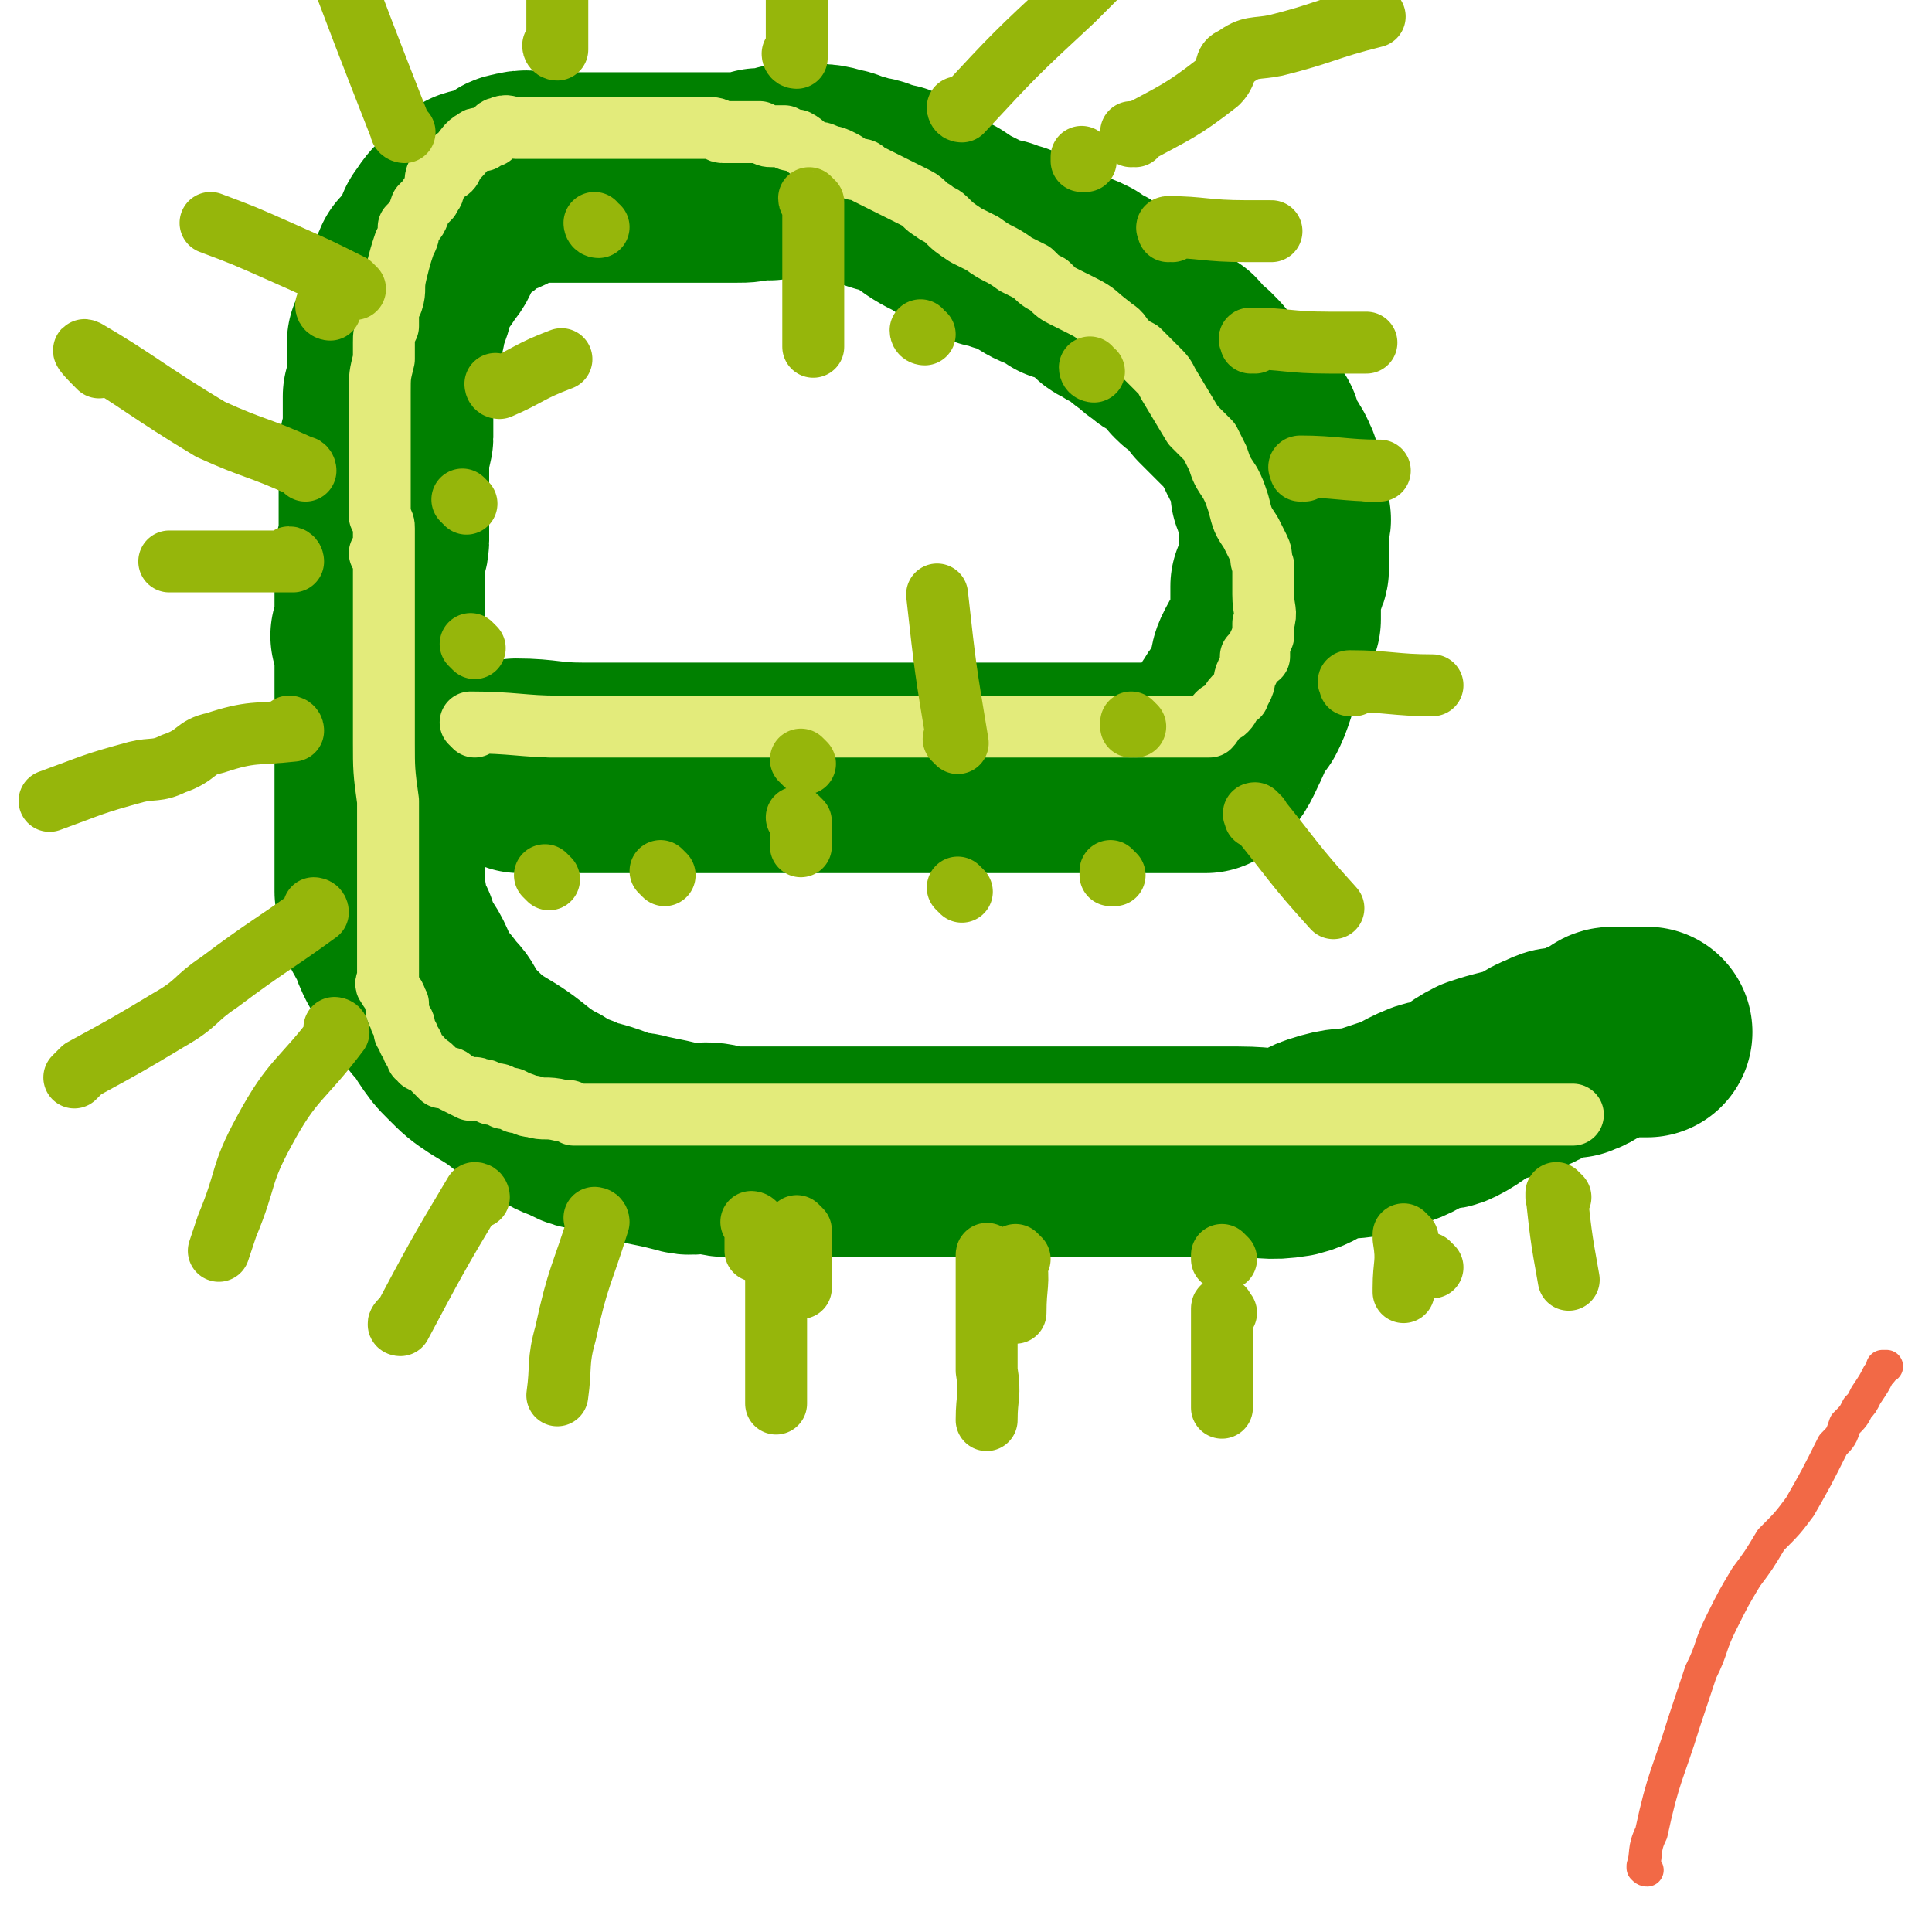 <svg viewBox='0 0 468 468' version='1.1' xmlns='http://www.w3.org/2000/svg' xmlns:xlink='http://www.w3.org/1999/xlink'><g fill='none' stroke='#008000' stroke-width='51' stroke-linecap='round' stroke-linejoin='round'><path d='M126,186c0,0 -1,-1 -1,-1 0,0 0,0 1,1 0,0 0,0 0,0 0,0 -1,-1 -1,-1 0,0 0,0 1,1 0,0 0,0 0,0 0,0 -1,-1 -1,-1 0,0 0,0 1,1 0,0 0,0 0,0 0,0 -1,-1 -1,-1 0,0 0,0 1,1 0,0 0,0 0,0 0,0 -1,-1 -1,-1 7,0 8,1 16,1 1,0 1,0 2,0 2,0 2,0 5,0 0,0 0,0 1,0 1,0 1,0 2,0 1,0 1,0 1,0 0,0 0,0 0,0 1,0 1,0 1,0 10,0 10,0 19,0 0,0 -1,0 0,0 4,0 5,0 10,0 3,0 3,0 6,0 3,0 3,0 5,0 3,0 3,0 6,0 5,0 5,0 10,0 2,0 2,0 5,0 2,0 2,0 5,0 2,0 2,0 5,0 3,0 3,0 5,0 3,0 3,0 6,0 5,0 5,0 10,0 3,0 3,0 5,0 3,0 3,0 6,0 2,0 2,0 4,0 3,0 3,0 5,0 2,0 2,0 4,0 4,0 4,0 7,0 2,0 2,0 4,0 1,0 1,0 3,0 1,0 1,0 2,0 2,0 2,0 3,0 1,0 1,0 2,0 1,0 2,0 2,0 3,-3 3,-4 5,-8 1,-2 0,-3 2,-5 0,-1 1,-1 2,-2 1,-2 1,-2 2,-5 0,-1 0,-1 1,-3 0,-2 0,-2 1,-4 1,-2 1,-1 2,-3 1,-3 1,-3 2,-6 0,-2 0,-3 0,-5 0,-1 0,-1 0,-3 1,-1 1,-1 1,-2 1,-2 1,-2 1,-3 0,-1 0,-1 0,-3 0,-3 0,-3 0,-6 0,-2 1,-2 0,-3 0,-2 0,-2 -1,-3 0,-2 0,-2 -1,-3 0,-2 0,-2 0,-4 0,-1 0,-1 -1,-3 -1,-2 -2,-2 -3,-5 -1,-1 0,-2 -1,-3 -1,-1 -1,-1 -2,-2 -1,-1 -1,-1 -2,-2 -1,-1 -1,-1 -2,-2 -1,-1 -1,-1 -2,-2 -1,-1 -1,-1 -2,-2 -2,-3 -2,-3 -4,-5 -1,0 -1,0 -2,-1 -1,-1 -1,-2 -2,-3 -2,-1 -2,-1 -3,-2 -2,-1 -2,-1 -3,-2 -2,-1 -2,-2 -4,-3 -3,-3 -3,-2 -6,-4 -2,-1 -2,-1 -3,-3 -1,0 -1,-1 -2,-1 -2,-1 -2,-1 -3,-2 -2,-1 -2,-1 -4,-1 -1,-1 -1,-1 -3,-2 -3,-1 -3,-1 -6,-3 -2,-1 -2,-1 -4,-2 -1,0 -2,0 -3,-1 -2,0 -2,0 -4,-1 -2,-1 -2,-1 -4,-2 -2,-1 -2,-1 -5,-3 -4,-2 -4,-2 -8,-5 -2,-1 -2,-1 -4,-2 -2,-1 -2,0 -4,-1 -2,-1 -2,-1 -4,-1 -2,-1 -2,-1 -4,-1 -1,-1 -1,-1 -2,-1 -3,-1 -3,-1 -6,-1 -2,-1 -2,0 -3,0 -2,0 -2,0 -4,0 -1,1 -1,1 -3,1 -1,1 -1,0 -3,0 -3,1 -3,1 -6,1 -2,0 -2,0 -4,0 -2,0 -2,0 -3,0 -4,0 -4,0 -8,0 -1,0 -1,0 -3,0 -4,0 -4,0 -7,0 -2,0 -2,0 -4,0 -4,0 -4,0 -8,0 -3,0 -3,0 -6,0 -2,0 -2,0 -3,0 -4,0 -4,-1 -7,0 -2,0 -2,2 -4,3 -2,1 -3,0 -6,1 -1,1 0,2 -1,3 -1,1 -2,1 -3,2 -2,1 -2,1 -4,4 -1,1 0,2 -1,3 -1,3 -2,3 -3,5 -1,0 -1,0 -1,1 -1,0 -1,0 -1,1 -1,1 -1,2 -1,3 -1,2 -1,2 -1,3 -1,4 -2,4 -2,7 -1,2 -1,2 -2,4 0,2 1,2 0,4 0,2 0,2 0,5 0,2 0,2 -1,4 0,3 0,3 0,6 0,2 0,2 0,4 0,1 -1,1 -1,3 0,1 0,2 0,3 0,2 0,2 0,3 0,2 0,2 0,4 0,4 0,4 0,8 0,2 0,2 0,4 0,2 -1,2 -1,4 0,2 0,2 0,4 0,2 0,2 0,4 0,4 0,4 0,8 0,1 0,1 0,1 0,1 0,1 0,1 0,0 0,0 0,1 0,0 0,0 0,0 0,0 0,0 0,1 0,0 0,0 0,0 0,0 -1,-1 -1,-1 0,0 1,1 1,1 0,0 0,0 0,0 0,0 -1,-1 -1,-1 0,0 1,1 1,1 0,0 0,0 0,0 0,4 0,4 0,8 0,1 0,1 0,2 0,0 0,0 0,1 0,3 0,3 0,7 0,0 0,0 0,1 0,1 0,1 0,2 0,10 0,10 0,20 0,4 0,4 0,8 0,4 0,4 0,8 0,2 0,2 0,4 1,3 0,3 1,5 0,3 1,3 2,5 1,3 1,3 2,5 3,4 2,4 5,9 1,2 2,2 3,4 2,2 2,2 3,4 2,3 2,3 4,5 3,3 3,3 6,5 5,3 5,3 10,7 3,2 3,2 5,3 3,2 3,2 6,3 3,2 3,1 6,2 3,1 3,1 5,2 3,1 3,0 6,1 5,1 5,1 9,2 3,1 3,0 6,0 3,0 3,1 5,1 3,0 3,0 6,0 2,0 2,0 4,0 5,0 5,0 10,0 2,0 2,0 4,0 2,0 2,0 4,0 2,0 2,0 4,0 2,0 2,0 5,0 4,0 4,0 9,0 2,0 2,0 4,0 3,0 3,0 6,0 3,0 3,0 6,0 3,0 3,0 6,0 7,0 7,0 14,0 4,0 4,0 7,0 3,0 3,0 7,0 3,0 3,0 7,0 3,0 3,0 6,0 8,0 8,0 15,0 7,0 7,1 13,0 4,-1 4,-2 7,-3 6,-2 6,-1 11,-2 3,-1 3,-1 6,-2 4,-1 4,-2 9,-4 3,-1 3,0 5,-1 4,-2 4,-3 8,-5 3,-1 3,-1 7,-2 1,0 1,0 3,-1 3,-1 3,-2 6,-3 2,-1 2,-1 3,-1 2,0 2,0 3,0 3,-1 3,-2 6,-3 1,0 1,-1 2,-1 1,-1 1,-1 2,-1 1,0 1,0 1,0 1,0 1,0 1,0 1,0 1,0 2,0 1,0 1,0 1,0 1,0 1,0 1,0 1,0 1,0 2,0 '/></g>
<g fill='none' stroke='#E3EB7B' stroke-width='15' stroke-linecap='round' stroke-linejoin='round'><path d='M115,176c0,0 -1,-1 -1,-1 0,0 0,0 1,1 0,0 0,0 0,0 0,0 -1,-1 -1,-1 0,0 0,0 1,1 0,0 0,0 0,0 0,0 -1,-1 -1,-1 0,0 0,0 1,1 0,0 0,0 0,0 0,0 -1,-1 -1,-1 10,0 13,1 21,1 1,0 -2,0 -2,0 1,0 2,0 4,0 1,0 1,0 2,0 1,0 1,0 2,0 0,0 0,0 0,0 0,0 0,0 0,0 7,0 7,0 14,0 2,0 2,0 4,0 4,0 4,0 7,0 2,0 2,0 4,0 5,0 5,0 9,0 3,0 3,0 7,0 1,0 1,0 3,0 3,0 3,0 6,0 3,0 3,0 6,0 1,0 1,0 3,0 2,0 2,0 5,0 3,0 3,0 6,0 2,0 2,0 3,0 3,0 3,0 6,0 1,0 1,0 2,0 1,0 1,0 3,0 1,0 1,0 2,0 1,0 1,0 2,0 2,0 2,0 4,0 2,0 2,0 3,0 1,0 1,0 3,0 1,0 1,0 2,0 1,0 1,0 2,0 2,0 2,0 4,0 1,0 1,0 2,0 1,0 1,0 2,0 1,0 1,0 2,0 1,0 1,0 2,0 2,0 2,0 5,0 1,0 1,0 2,0 1,0 1,0 2,0 1,0 1,0 2,0 1,0 1,0 2,0 1,0 1,0 2,0 3,0 3,0 5,0 2,0 2,0 3,0 1,0 1,0 2,0 2,0 2,0 3,0 1,0 1,0 2,0 2,0 2,0 4,0 1,-1 1,-2 2,-3 1,-1 1,0 2,-1 1,-1 1,-2 2,-3 1,-1 1,0 1,-1 2,-3 1,-3 2,-5 1,-2 1,-2 1,-4 1,0 1,0 2,0 0,-2 0,-2 0,-3 1,-1 0,-1 1,-2 0,-2 0,-2 0,-3 1,-3 0,-3 0,-7 0,-1 0,-1 0,-3 0,-2 0,-2 0,-4 -1,-2 0,-2 -1,-4 -1,-2 -1,-2 -2,-4 -2,-3 -2,-3 -3,-7 -1,-3 -1,-3 -2,-5 -2,-3 -2,-3 -3,-6 -1,-2 -1,-2 -2,-4 -2,-2 -2,-2 -4,-4 -3,-5 -3,-5 -6,-10 -1,-2 -1,-2 -3,-4 -2,-2 -2,-2 -4,-4 -2,-1 -2,-1 -4,-3 -1,-2 -2,-2 -3,-3 -4,-3 -3,-3 -7,-5 -2,-1 -2,-1 -4,-2 -2,-1 -2,-1 -4,-3 -2,-1 -2,-1 -4,-3 -2,-1 -2,-1 -4,-2 -4,-3 -4,-2 -8,-5 -2,-1 -2,-1 -4,-2 -3,-2 -3,-2 -5,-4 -1,-1 -2,-1 -3,-2 -2,-1 -2,-2 -4,-3 -4,-2 -4,-2 -8,-4 -2,-1 -2,-1 -4,-2 -1,-1 -1,-1 -3,-1 -2,-1 -1,-1 -3,-2 -2,-1 -2,-1 -3,-1 -2,-1 -2,-1 -3,-1 -3,-1 -3,-2 -5,-3 -2,0 -2,0 -3,-1 -2,0 -2,0 -3,0 -1,0 -1,0 -3,-1 -1,0 -1,0 -2,0 -2,0 -2,0 -5,0 -1,0 -1,0 -2,0 -1,0 -1,-1 -3,-1 -1,0 -2,0 -3,0 -1,0 -1,0 -2,0 -3,0 -3,0 -7,0 -1,0 -1,0 -3,0 -1,0 -1,0 -3,0 -1,0 -1,0 -2,0 -2,0 -2,0 -3,0 -3,0 -3,0 -5,0 -2,0 -2,0 -4,0 -1,0 -1,0 -3,0 -1,0 -1,0 -3,0 -2,0 -2,0 -3,0 -3,0 -3,0 -6,0 -2,0 -2,-1 -4,0 -1,0 -1,1 -2,2 -1,0 -1,0 -2,1 -1,0 -1,-1 -2,0 -2,1 -2,2 -4,4 -2,1 -1,2 -2,3 -1,1 -2,0 -3,1 -1,2 0,2 -1,4 0,1 -1,1 -1,2 -1,1 -1,1 -2,2 -1,3 -1,3 -3,5 0,2 0,2 -1,4 -1,3 -1,3 -2,7 -1,4 0,4 -1,7 -1,2 -1,2 -1,3 0,2 0,2 0,3 -1,2 -1,2 -1,4 0,2 0,2 0,4 -1,4 -1,4 -1,8 0,1 0,1 0,3 0,2 0,2 0,3 0,2 0,2 0,3 0,2 0,2 0,3 0,4 0,4 0,8 0,2 0,2 0,3 0,2 0,2 0,3 0,2 0,2 0,4 1,2 1,2 1,3 0,3 0,3 0,5 0,0 0,0 0,0 0,1 0,1 0,1 0,0 0,0 0,0 0,0 0,0 0,1 0,0 0,0 0,0 0,0 -1,-1 -1,-1 0,0 1,0 1,1 0,3 0,4 0,7 0,1 0,1 0,1 0,1 0,1 0,2 0,4 0,4 0,8 0,1 0,1 0,1 0,2 0,2 0,4 0,4 0,4 0,9 0,0 0,0 0,0 0,1 0,1 0,3 0,0 0,0 0,0 0,5 0,6 0,10 0,0 0,0 0,0 0,6 0,7 1,14 0,5 0,5 0,9 0,4 0,4 0,8 0,3 0,3 0,5 0,3 0,3 0,5 0,2 0,2 0,4 0,2 0,2 0,4 0,1 0,1 0,3 0,1 0,1 0,2 0,2 0,2 0,3 0,1 -1,1 0,2 1,2 2,2 2,4 1,0 0,1 0,1 0,2 1,1 1,3 1,1 1,1 1,3 1,1 1,1 1,2 1,1 1,1 1,2 1,1 1,1 1,2 1,0 1,0 1,1 2,1 2,1 3,2 1,1 1,1 2,2 2,0 2,0 3,1 2,1 2,1 4,2 1,0 1,-1 2,0 2,0 1,0 3,1 2,0 2,0 3,1 2,0 2,0 3,1 2,0 2,1 4,1 3,1 3,0 7,1 2,0 2,0 3,1 2,0 2,0 3,0 2,0 2,0 3,0 2,0 2,0 3,0 3,0 3,0 6,0 2,0 2,0 3,0 1,0 1,0 2,0 2,0 2,0 3,0 1,0 1,0 2,0 3,0 3,0 5,0 1,0 1,0 2,0 1,0 1,0 2,0 1,0 1,0 2,0 2,0 2,0 3,0 3,0 3,0 7,0 1,0 1,0 3,0 2,0 2,0 3,0 2,0 2,0 4,0 2,0 2,0 3,0 2,0 2,0 4,0 3,0 3,0 7,0 1,0 1,0 3,0 1,0 1,0 3,0 2,0 2,0 3,0 2,0 2,0 3,0 4,0 4,0 7,0 1,0 1,0 3,0 1,0 1,0 3,0 2,0 2,0 4,0 2,0 2,0 5,0 4,0 4,0 8,0 2,0 2,0 4,0 4,0 4,0 8,0 2,0 2,0 4,0 2,0 2,0 4,0 2,0 2,0 4,0 2,0 2,0 4,0 3,0 3,0 6,0 2,0 2,0 3,0 2,0 2,0 3,0 2,0 2,0 4,0 3,0 3,0 5,0 3,0 3,0 7,0 1,0 1,0 3,0 2,0 2,0 3,0 2,0 2,0 3,0 2,0 2,0 4,0 3,0 3,0 6,0 2,0 2,0 4,0 1,0 1,0 3,0 2,0 2,0 3,0 2,0 2,0 3,0 3,0 3,0 6,0 1,0 1,0 3,0 1,0 1,0 2,0 2,0 2,0 3,0 1,0 1,0 2,0 1,0 1,0 2,0 3,0 3,0 6,0 1,0 1,0 2,0 1,0 1,0 2,0 1,0 1,0 2,0 0,0 0,0 1,0 1,0 1,0 2,0 1,0 1,0 2,0 0,0 0,0 1,0 0,0 0,0 1,0 0,0 0,0 1,0 1,0 1,0 2,0 1,0 1,0 1,0 1,0 1,0 1,0 0,0 0,0 0,0 '/></g>
<g fill='none' stroke='#96B60B' stroke-width='15' stroke-linecap='round' stroke-linejoin='round'><path d='M378,290c0,0 -1,-1 -1,-1 0,0 0,0 0,1 0,0 0,0 0,0 1,0 0,-1 0,-1 0,0 0,0 0,1 0,0 0,0 0,0 1,0 0,-1 0,-1 1,9 1,10 3,21 '/><path d='M347,307c0,0 -1,-1 -1,-1 0,0 0,0 0,1 0,0 0,0 0,0 1,0 0,-1 0,-1 '/><path d='M341,300c0,0 -1,-1 -1,-1 0,0 0,0 0,1 0,0 0,0 0,0 1,0 0,-1 0,-1 0,0 0,0 0,1 1,6 0,6 0,12 0,0 0,0 0,1 '/><path d='M297,318c0,0 -1,-1 -1,-1 0,0 0,0 0,1 0,0 0,0 0,0 1,0 0,-1 0,-1 0,0 0,0 0,1 0,0 0,0 0,0 1,0 0,-2 0,-1 0,11 0,12 0,24 '/><path d='M247,305c0,0 -1,-1 -1,-1 0,0 0,0 0,1 0,0 0,0 0,0 1,0 0,-1 0,-1 0,0 0,0 0,1 1,6 0,6 0,13 '/><path d='M194,298c0,0 -1,-1 -1,-1 0,0 0,0 1,1 0,0 0,0 0,0 0,3 0,3 0,6 0,4 0,4 0,8 '/><path d='M297,305c0,0 -1,-1 -1,-1 0,0 0,0 0,1 0,0 0,0 0,0 1,0 0,-1 0,-1 0,0 0,0 0,1 '/><path d='M240,305c0,0 -1,-1 -1,-1 0,0 0,0 0,1 0,0 0,0 0,0 1,0 0,-2 0,-1 0,13 0,14 0,28 1,6 0,6 0,12 '/><path d='M183,297c0,0 -1,-1 -1,-1 0,0 0,0 1,1 0,0 0,0 0,0 0,0 -1,-1 -1,-1 0,0 1,0 1,1 0,3 0,3 0,6 '/><path d='M188,303c0,0 -1,-1 -1,-1 0,0 0,0 1,1 0,0 0,0 0,0 0,11 0,11 0,22 0,8 0,8 0,15 '/><path d='M145,296c0,0 -1,-1 -1,-1 0,0 0,0 1,1 0,0 0,0 0,0 0,0 -1,-1 -1,-1 0,0 1,0 1,1 -4,13 -5,13 -8,27 -2,7 -1,8 -2,15 '/><path d='M116,290c0,0 -1,-1 -1,-1 0,0 0,0 1,1 0,0 0,0 0,0 0,0 -1,-1 -1,-1 0,0 0,0 1,1 0,0 0,0 0,0 0,0 0,-1 -1,-1 -9,15 -10,17 -18,32 -1,0 0,-1 0,-1 '/><path d='M82,250c0,0 -1,-1 -1,-1 0,0 1,0 1,1 0,0 0,0 0,0 0,0 -1,-1 -1,-1 0,0 1,0 1,1 -9,12 -11,11 -18,24 -6,11 -4,11 -9,23 -1,3 -1,3 -2,6 0,0 0,0 0,0 '/><path d='M77,221c0,0 -1,-1 -1,-1 0,0 1,0 1,1 0,0 0,0 0,0 0,0 -1,-1 -1,-1 0,0 1,0 1,1 -11,8 -12,8 -24,17 -6,4 -5,5 -12,9 -10,6 -10,6 -21,12 -1,1 -1,1 -2,2 0,0 0,0 0,0 '/><path d='M71,177c0,0 0,-1 -1,-1 0,0 1,0 1,1 0,0 0,0 0,0 0,0 0,-1 -1,-1 0,0 1,1 1,1 -9,1 -10,0 -19,3 -5,1 -4,3 -10,5 -4,2 -5,1 -9,2 -11,3 -10,3 -21,7 0,0 0,0 0,0 '/><path d='M71,136c0,0 0,-1 -1,-1 0,0 1,1 1,1 0,0 0,0 0,0 0,0 0,-1 -1,-1 0,0 1,1 1,1 -8,0 -8,0 -17,0 0,0 0,0 -1,0 -6,0 -6,0 -12,0 0,0 0,0 0,0 '/><path d='M74,114c0,0 0,-1 -1,-1 0,0 1,1 1,1 0,0 0,0 0,0 0,0 0,0 -1,-1 -11,-5 -11,-4 -22,-9 -15,-9 -18,-12 -30,-19 -2,-1 1,2 3,4 '/><path d='M80,75c0,0 -1,0 -1,-1 0,0 1,1 1,1 0,0 0,0 0,0 0,0 -1,0 -1,-1 0,0 1,1 1,1 '/><path d='M86,70c0,0 -1,0 -1,-1 0,0 1,1 1,1 0,0 0,0 0,0 0,0 0,0 -1,-1 -8,-4 -8,-4 -17,-8 -9,-4 -9,-4 -17,-7 0,0 0,0 0,0 '/><path d='M98,32c0,0 -1,0 -1,-1 0,0 1,1 1,1 0,0 0,0 0,0 0,0 0,0 -1,-1 -9,-23 -9,-23 -18,-47 -1,-2 0,-2 -1,-4 0,0 0,0 0,0 '/><path d='M135,12c0,0 -1,0 -1,-1 0,0 0,1 1,1 0,0 0,0 0,0 0,0 -1,0 -1,-1 0,0 0,1 1,1 0,0 0,0 0,0 0,-7 0,-7 0,-13 0,-6 0,-6 0,-11 0,0 0,0 0,-1 0,0 0,0 0,0 '/><path d='M193,14c0,0 -1,0 -1,-1 0,0 0,1 1,1 0,0 0,0 0,0 0,-13 0,-13 0,-26 0,-4 0,-4 0,-8 0,-4 0,-4 0,-9 0,0 0,0 0,0 '/><path d='M233,27c0,0 -1,0 -1,-1 0,0 0,1 1,1 0,0 0,0 0,0 0,0 -1,0 -1,-1 0,0 0,1 1,1 0,0 0,0 0,0 13,-14 13,-14 27,-27 3,-3 3,-3 5,-5 0,0 0,0 0,0 '/><path d='M263,39c0,0 -1,0 -1,-1 0,0 0,1 0,1 0,0 0,0 0,0 1,0 0,0 0,-1 0,0 0,1 0,1 0,0 0,0 0,0 '/><path d='M275,33c0,0 -1,0 -1,-1 0,0 0,1 0,1 0,0 0,0 0,0 1,0 0,0 0,-1 0,0 0,1 0,1 11,-6 12,-6 21,-13 3,-3 1,-5 4,-6 4,-3 5,-2 10,-3 12,-3 12,-4 24,-7 0,0 0,0 0,0 '/><path d='M284,56c0,0 -1,0 -1,-1 0,0 0,1 0,1 0,0 0,0 0,0 1,0 -1,-1 0,-1 8,0 9,1 19,1 0,0 0,0 0,0 3,0 3,0 6,0 '/><path d='M304,83c0,0 -1,0 -1,-1 0,0 0,1 0,1 0,0 0,0 0,0 1,0 -1,-1 0,-1 8,0 9,1 19,1 1,0 1,0 2,0 3,0 3,0 6,0 0,0 0,0 1,0 '/><path d='M316,114c0,0 -1,-1 -1,-1 0,0 0,1 0,1 0,0 0,0 0,0 1,0 -1,-1 0,-1 8,0 11,1 19,1 1,0 -1,0 -3,0 '/><path d='M328,166c0,0 -1,-1 -1,-1 0,0 0,1 0,1 0,0 0,0 0,0 1,0 -1,-1 0,-1 9,0 11,1 20,1 0,0 0,0 -1,0 '/><path d='M305,198c0,0 -1,-1 -1,-1 0,0 0,0 0,1 0,0 0,0 0,0 1,0 -1,-1 0,-1 9,11 9,12 19,23 '/><path d='M270,212c0,0 -1,-1 -1,-1 0,0 0,0 0,1 0,0 0,0 0,0 1,0 0,-1 0,-1 '/><path d='M233,216c0,0 -1,-1 -1,-1 0,0 0,0 1,1 0,0 0,0 0,0 '/><path d='M194,199c0,0 -1,-1 -1,-1 0,0 0,0 1,1 0,0 0,0 0,0 0,3 0,3 0,6 '/><path d='M161,212c0,0 -1,-1 -1,-1 0,0 0,0 1,1 0,0 0,0 0,0 '/><path d='M133,213c0,0 -1,-1 -1,-1 0,0 0,0 1,1 '/><path d='M115,157c0,0 -1,-1 -1,-1 '/><path d='M113,122c0,0 -1,-1 -1,-1 0,0 1,1 1,1 0,0 0,0 0,0 '/><path d='M121,94c0,0 -1,-1 -1,-1 0,0 0,1 1,1 7,-3 7,-4 15,-7 '/><path d='M145,55c0,0 -1,0 -1,-1 0,0 0,1 1,1 '/><path d='M197,49c0,0 -1,0 -1,-1 0,0 1,1 1,1 0,17 0,17 0,35 '/><path d='M224,81c0,0 -1,0 -1,-1 '/><path d='M265,90c0,0 -1,0 -1,-1 '/><path d='M275,176c0,0 -1,-1 -1,-1 0,0 0,0 0,1 0,0 0,0 0,0 '/><path d='M232,180c0,0 -1,-1 -1,-1 0,0 0,0 1,1 0,0 0,0 0,0 -3,-18 -3,-18 -5,-36 '/><path d='M195,185c0,0 -1,-1 -1,-1 0,0 0,0 1,1 '/></g>
<g fill='none' stroke='#F26946' stroke-width='8' stroke-linecap='round' stroke-linejoin='round'><path d='M399,453c-1,0 -1,-1 -1,-1 0,0 0,0 0,0 0,0 0,0 0,0 0,1 0,0 0,0 0,0 0,0 0,0 0,0 0,0 0,0 0,1 0,0 0,0 0,0 0,1 0,0 1,-3 0,-4 2,-8 3,-14 4,-14 8,-27 2,-6 2,-6 4,-12 3,-6 2,-6 5,-12 3,-6 3,-6 6,-11 3,-4 3,-4 6,-9 4,-4 4,-4 7,-8 4,-7 4,-7 8,-15 2,-2 2,-2 3,-5 2,-2 2,-2 3,-4 1,-1 1,-1 2,-3 2,-3 2,-3 3,-5 1,-1 1,-1 1,-2 1,0 1,0 1,0 '/></g>
<g fill='none' stroke='#008000' stroke-width='8' stroke-linecap='round' stroke-linejoin='round'><path d='M365,243c0,0 -1,-1 -1,-1 0,0 0,0 0,1 0,0 0,0 0,0 '/></g>
</svg>